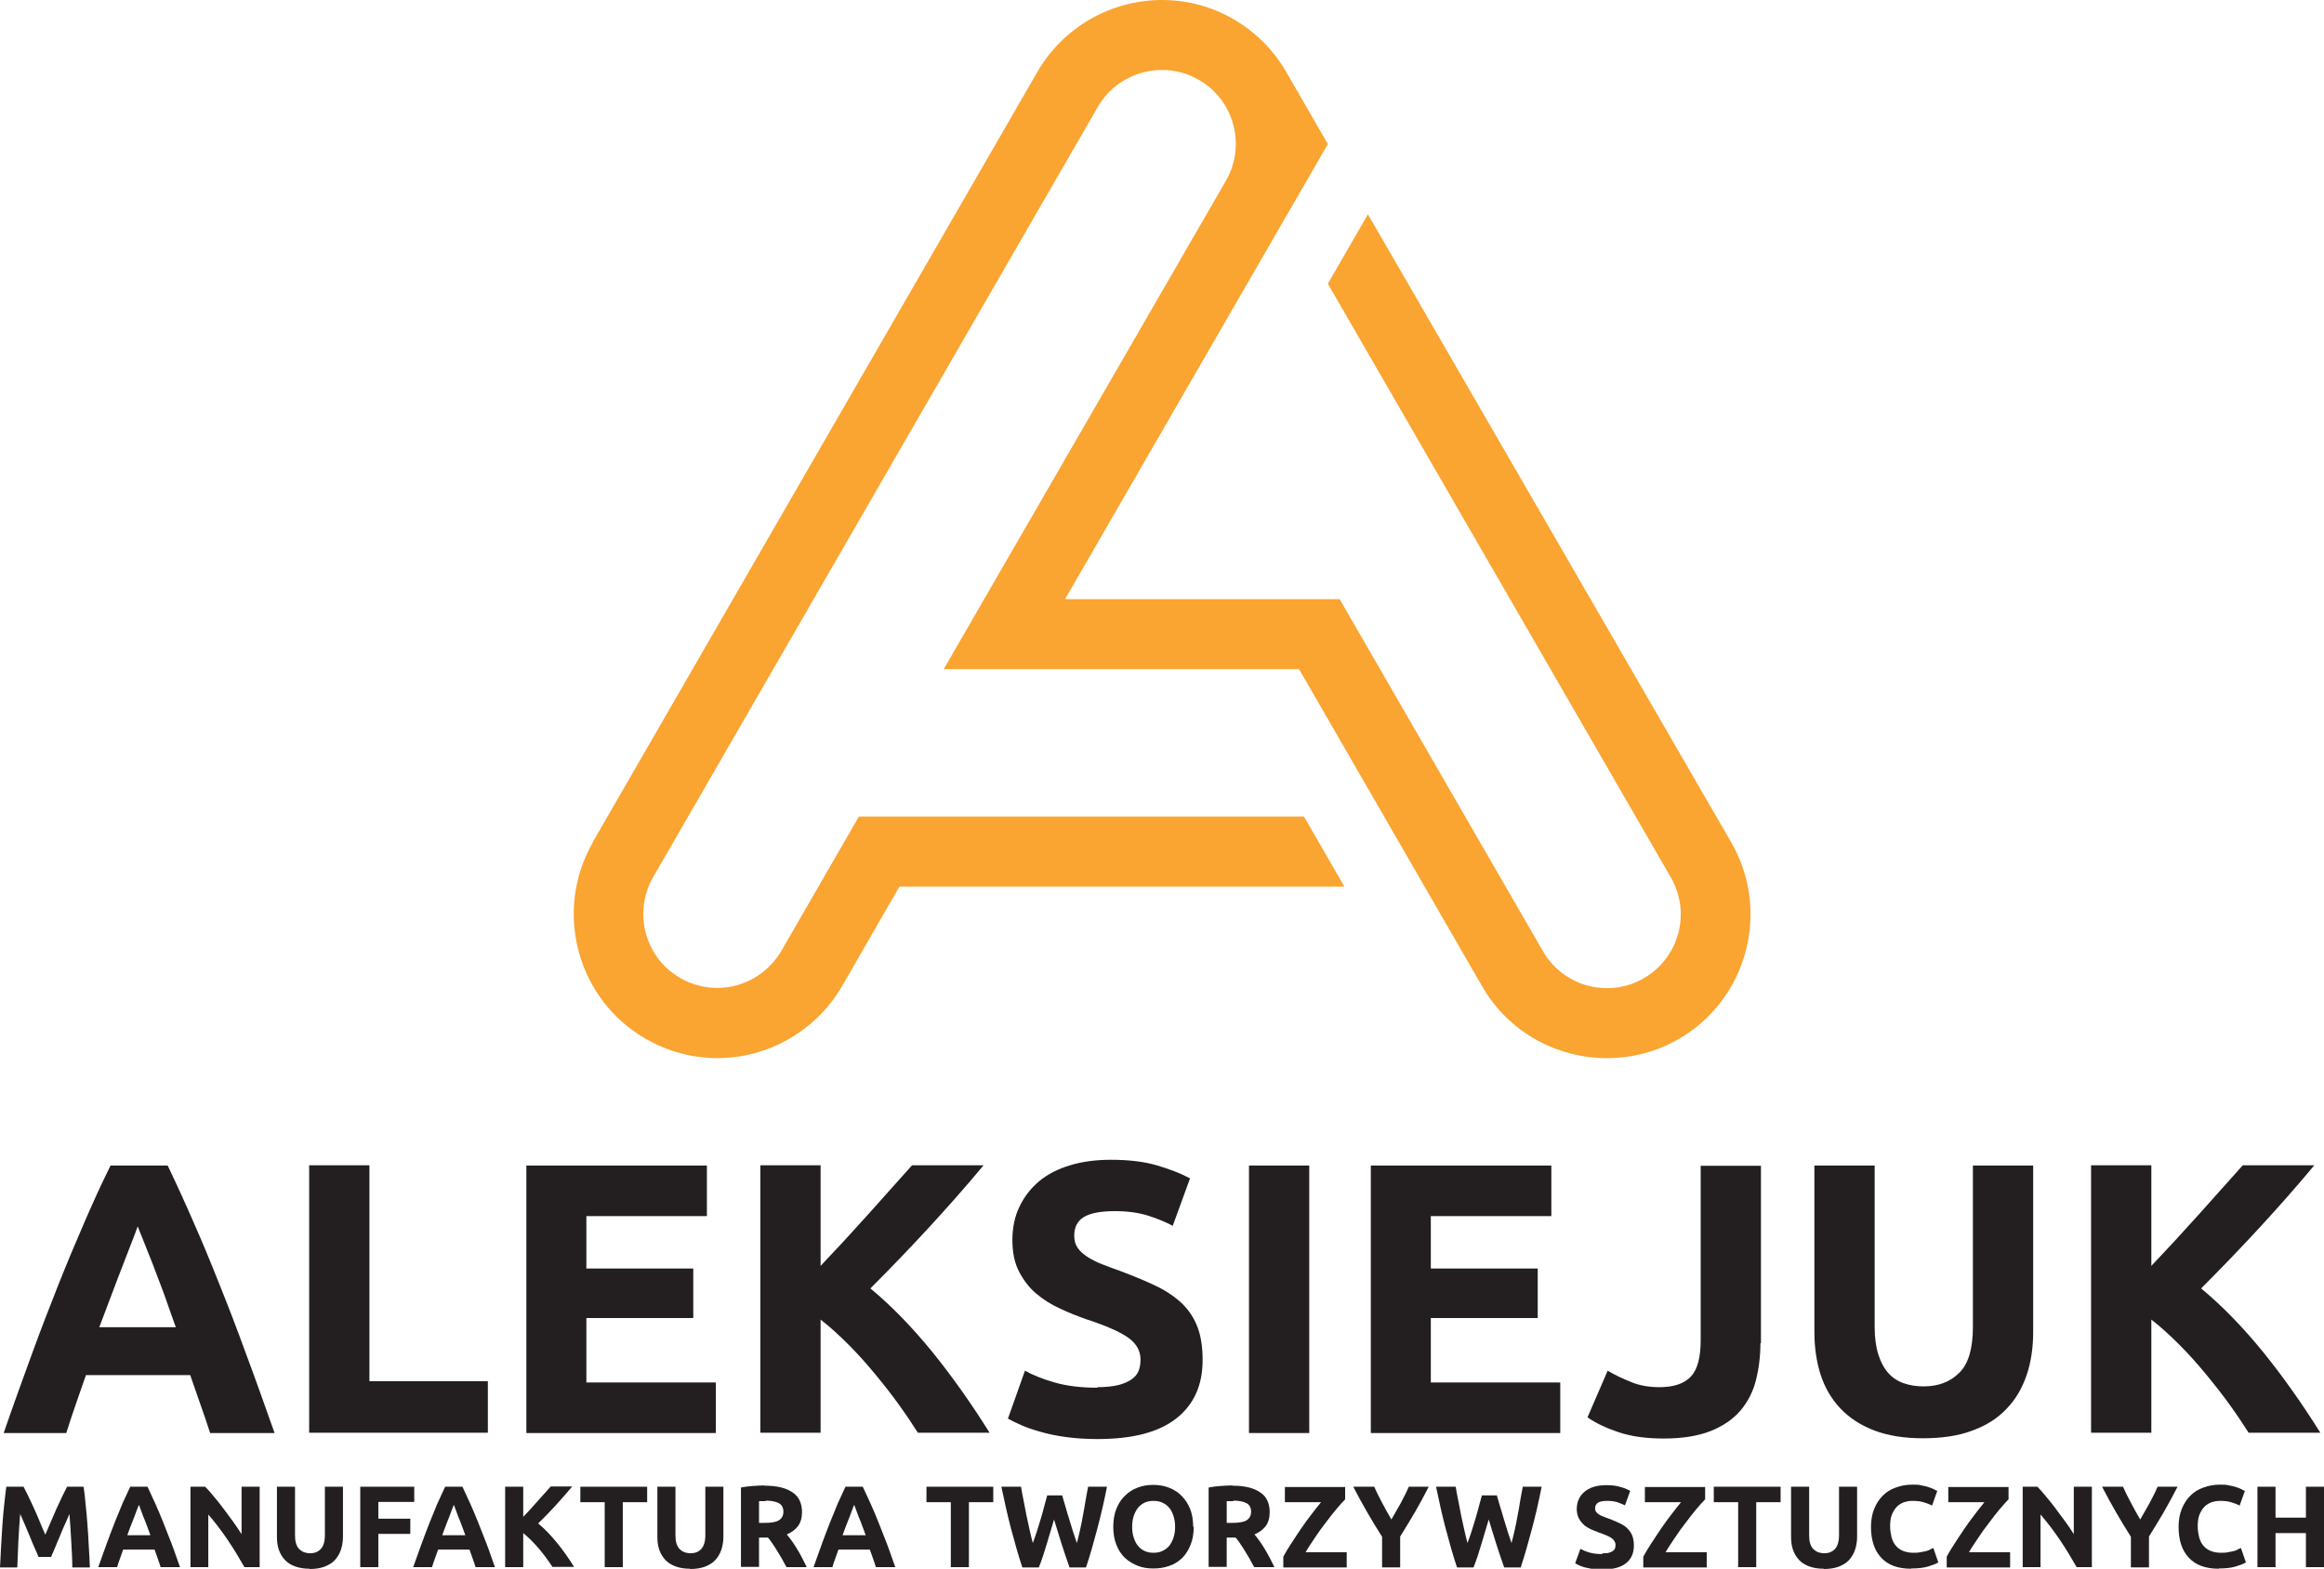 <?xml version="1.0" encoding="UTF-8"?><svg id="Layer_2" xmlns="http://www.w3.org/2000/svg" viewBox="0 0 88.7 59.88"><defs><style>.cls-1{fill:#faa431;}.cls-2{fill:#231f20;}</style></defs><g id="Layer_1-2"><g><g><g><path class="cls-2" d="M8.02,54.7c-.11-.35-.24-.72-.37-1.09s-.26-.75-.39-1.12H3.28c-.13,.37-.26,.75-.39,1.12-.13,.37-.25,.74-.36,1.09H.14c.38-1.1,.75-2.12,1.09-3.05,.34-.93,.68-1.81,1.01-2.64,.33-.83,.66-1.61,.98-2.35,.32-.74,.65-1.47,1-2.17h2.18c.34,.71,.67,1.43,.99,2.17,.33,.74,.65,1.52,.98,2.35,.33,.82,.67,1.7,1.01,2.64,.35,.93,.71,1.95,1.1,3.05h-2.46Zm-2.76-7.9c-.05,.15-.13,.35-.23,.61-.1,.26-.21,.55-.34,.88s-.27,.7-.42,1.1-.31,.82-.48,1.27h2.92c-.16-.44-.31-.87-.45-1.27-.15-.4-.29-.77-.42-1.11-.13-.33-.25-.63-.35-.88-.1-.25-.18-.45-.24-.6Z"/><path class="cls-2" d="M18.62,52.72v1.97h-6.82v-10.21h2.3v8.24h4.52Z"/><path class="cls-2" d="M20.09,54.7v-10.21h6.89v1.93h-4.6v2h4.08v1.89h-4.08v2.46h4.94v1.93h-7.23Z"/><path class="cls-2" d="M35.04,54.7c-.21-.33-.45-.69-.73-1.08-.28-.39-.58-.77-.91-1.17-.32-.39-.66-.77-1.02-1.13s-.71-.68-1.06-.95v4.32h-2.3v-10.21h2.3v3.84c.59-.62,1.19-1.27,1.8-1.95,.61-.68,1.17-1.31,1.69-1.89h2.73c-.69,.83-1.39,1.62-2.1,2.39-.7,.76-1.44,1.53-2.22,2.31,.82,.68,1.6,1.49,2.36,2.42,.76,.94,1.49,1.97,2.19,3.09h-2.73Z"/><path class="cls-2" d="M41.88,52.95c.32,0,.59-.03,.8-.08,.21-.05,.38-.13,.51-.22,.13-.09,.22-.2,.27-.33,.05-.13,.07-.27,.07-.43,0-.33-.16-.61-.47-.83-.31-.22-.85-.46-1.62-.71-.33-.12-.67-.25-1-.41-.33-.15-.63-.34-.9-.57-.27-.23-.48-.51-.65-.84-.17-.33-.25-.73-.25-1.2s.09-.9,.27-1.27c.18-.38,.43-.7,.75-.97,.32-.27,.72-.47,1.18-.61,.46-.14,.98-.21,1.56-.21,.69,0,1.28,.07,1.78,.22s.91,.31,1.24,.49l-.66,1.81c-.28-.15-.6-.28-.95-.39-.35-.11-.77-.17-1.26-.17-.55,0-.95,.08-1.19,.23-.24,.15-.36,.39-.36,.7,0,.19,.04,.34,.13,.47,.09,.13,.21,.24,.38,.35,.16,.1,.35,.2,.56,.28,.21,.08,.44,.17,.7,.26,.53,.2,.99,.39,1.38,.58,.39,.19,.72,.42,.98,.67,.26,.26,.45,.55,.58,.9,.13,.34,.19,.76,.19,1.25,0,.95-.33,1.69-1,2.22-.67,.53-1.67,.79-3.02,.79-.45,0-.86-.03-1.22-.08-.36-.05-.69-.12-.96-.2-.28-.08-.52-.16-.72-.25-.2-.09-.37-.17-.51-.25l.65-1.83c.3,.17,.68,.32,1.13,.45,.45,.13,.99,.2,1.64,.2Z"/><path class="cls-2" d="M47.67,44.49h2.3v10.21h-2.3v-10.21Z"/><path class="cls-2" d="M52.32,54.7v-10.21h6.89v1.93h-4.6v2h4.08v1.89h-4.08v2.46h4.94v1.93h-7.23Z"/><path class="cls-2" d="M67.19,51.27c0,.5-.06,.97-.17,1.41-.11,.44-.31,.83-.59,1.16-.28,.33-.66,.59-1.13,.78-.48,.19-1.08,.29-1.8,.29-.67,0-1.24-.08-1.72-.24-.48-.16-.88-.35-1.19-.57l.77-1.78c.28,.17,.59,.31,.91,.44,.32,.13,.68,.19,1.06,.19,.56,0,.96-.14,1.21-.41,.25-.27,.37-.74,.37-1.38v-6.66h2.3v6.78Z"/><path class="cls-2" d="M73.39,54.9c-.72,0-1.34-.1-1.86-.3-.52-.2-.95-.48-1.29-.84-.34-.36-.59-.79-.75-1.28-.16-.5-.24-1.04-.24-1.64v-6.35h2.3v6.16c0,.41,.05,.76,.14,1.05,.09,.29,.22,.53,.38,.71,.16,.18,.36,.31,.59,.39,.23,.08,.48,.12,.76,.12,.56,0,1.01-.17,1.36-.52,.35-.34,.52-.93,.52-1.75v-6.16h2.3v6.35c0,.6-.08,1.15-.25,1.65-.17,.5-.42,.93-.77,1.29-.34,.36-.78,.64-1.31,.83-.53,.2-1.16,.29-1.89,.29Z"/><path class="cls-2" d="M85.83,54.7c-.21-.33-.45-.69-.73-1.08-.28-.39-.58-.77-.91-1.17-.32-.39-.66-.77-1.02-1.13s-.71-.68-1.06-.95v4.32h-2.3v-10.21h2.3v3.84c.59-.62,1.19-1.27,1.8-1.95,.61-.68,1.17-1.31,1.69-1.89h2.73c-.69,.83-1.39,1.62-2.1,2.39-.7,.76-1.44,1.53-2.22,2.31,.82,.68,1.6,1.49,2.36,2.42,.76,.94,1.49,1.97,2.19,3.09h-2.73Z"/></g><g><path class="cls-2" d="M.9,56.75c.05,.1,.11,.22,.18,.36,.07,.14,.14,.3,.22,.47s.15,.34,.22,.51c.07,.17,.14,.34,.21,.49,.07-.15,.13-.32,.21-.49,.07-.17,.15-.35,.22-.51,.08-.17,.15-.32,.22-.47,.07-.14,.13-.26,.18-.36h.63c.03,.2,.06,.43,.08,.69,.03,.25,.05,.52,.07,.79,.02,.27,.04,.55,.05,.82,.02,.27,.03,.53,.04,.78h-.67c0-.3-.02-.62-.04-.98s-.04-.71-.07-1.06c-.05,.12-.11,.26-.18,.41-.07,.15-.13,.3-.19,.45s-.13,.29-.18,.43c-.06,.14-.11,.26-.15,.35h-.48c-.04-.1-.09-.22-.15-.35s-.12-.28-.18-.43-.13-.3-.19-.45c-.07-.15-.12-.29-.18-.41-.03,.36-.05,.71-.07,1.06-.01,.35-.03,.68-.04,.98H0c.01-.24,.03-.5,.04-.78,.02-.27,.03-.55,.05-.82,.02-.27,.04-.54,.07-.79,.03-.25,.05-.48,.08-.69H.9Z"/><path class="cls-2" d="M6.13,59.82c-.03-.11-.07-.22-.11-.33-.04-.11-.08-.22-.12-.34h-1.2c-.04,.11-.08,.22-.12,.34-.04,.11-.08,.22-.11,.33h-.72c.12-.33,.23-.64,.33-.92,.1-.28,.21-.55,.3-.79,.1-.25,.2-.48,.29-.71,.1-.22,.2-.44,.3-.65h.66c.1,.21,.2,.43,.3,.65,.1,.22,.2,.46,.3,.71,.1,.25,.2,.51,.31,.79s.21,.59,.33,.92h-.74Zm-.83-2.38s-.04,.11-.07,.18c-.03,.08-.06,.17-.1,.27-.04,.1-.08,.21-.13,.33-.05,.12-.09,.25-.14,.38h.88c-.05-.13-.09-.26-.14-.38-.04-.12-.09-.23-.13-.33-.04-.1-.07-.19-.1-.27-.03-.08-.05-.14-.07-.18Z"/><path class="cls-2" d="M9.33,59.82c-.2-.35-.41-.7-.64-1.04-.23-.34-.48-.67-.74-.97v2.01h-.68v-3.07h.56c.1,.1,.21,.22,.32,.36,.12,.14,.24,.29,.36,.45,.12,.16,.24,.33,.37,.5,.12,.17,.24,.34,.34,.5v-1.81h.69v3.07h-.58Z"/><path class="cls-2" d="M11.82,59.88c-.22,0-.4-.03-.56-.09-.16-.06-.29-.14-.39-.25-.1-.11-.18-.24-.23-.39s-.07-.31-.07-.49v-1.91h.69v1.85c0,.12,.01,.23,.04,.32,.03,.09,.07,.16,.12,.21,.05,.05,.11,.09,.18,.12,.07,.02,.15,.04,.23,.04,.17,0,.31-.05,.41-.16,.1-.1,.16-.28,.16-.53v-1.85h.69v1.91c0,.18-.03,.35-.08,.5-.05,.15-.13,.28-.23,.39-.1,.11-.24,.19-.39,.25-.16,.06-.35,.09-.57,.09Z"/><path class="cls-2" d="M13.75,59.82v-3.07h2.06v.58h-1.37v.64h1.22v.58h-1.22v1.27h-.69Z"/><path class="cls-2" d="M18.15,59.82c-.03-.11-.07-.22-.11-.33-.04-.11-.08-.22-.12-.34h-1.2c-.04,.11-.08,.22-.12,.34-.04,.11-.08,.22-.11,.33h-.72c.12-.33,.23-.64,.33-.92,.1-.28,.21-.55,.3-.79,.1-.25,.2-.48,.29-.71,.1-.22,.2-.44,.3-.65h.66c.1,.21,.2,.43,.3,.65,.1,.22,.2,.46,.3,.71,.1,.25,.2,.51,.31,.79s.21,.59,.33,.92h-.74Zm-.83-2.38s-.04,.11-.07,.18c-.03,.08-.06,.17-.1,.27-.04,.1-.08,.21-.13,.33-.05,.12-.09,.25-.14,.38h.88c-.05-.13-.09-.26-.14-.38-.04-.12-.09-.23-.13-.33-.04-.1-.07-.19-.1-.27-.03-.08-.05-.14-.07-.18Z"/><path class="cls-2" d="M21.09,59.82c-.06-.1-.14-.21-.22-.32-.08-.12-.18-.23-.27-.35-.1-.12-.2-.23-.31-.34-.11-.11-.21-.2-.32-.29v1.3h-.69v-3.07h.69v1.15c.18-.19,.36-.38,.54-.59,.18-.2,.35-.39,.51-.57h.82c-.21,.25-.42,.49-.63,.72-.21,.23-.43,.46-.67,.69,.25,.21,.48,.45,.71,.73,.23,.28,.45,.59,.66,.93h-.82Z"/><path class="cls-2" d="M24.7,56.75v.59h-.93v2.48h-.69v-2.48h-.93v-.59h2.55Z"/><path class="cls-2" d="M26.34,59.88c-.22,0-.4-.03-.56-.09-.16-.06-.29-.14-.39-.25-.1-.11-.18-.24-.23-.39s-.07-.31-.07-.49v-1.91h.69v1.85c0,.12,.01,.23,.04,.32,.03,.09,.07,.16,.12,.21,.05,.05,.11,.09,.18,.12,.07,.02,.15,.04,.23,.04,.17,0,.31-.05,.41-.16,.1-.1,.16-.28,.16-.53v-1.85h.69v1.91c0,.18-.03,.35-.08,.5-.05,.15-.13,.28-.23,.39-.1,.11-.24,.19-.39,.25-.16,.06-.35,.09-.57,.09Z"/><path class="cls-2" d="M29.18,56.71c.46,0,.81,.08,1.06,.25,.25,.16,.37,.42,.37,.76,0,.22-.05,.39-.15,.53-.1,.13-.24,.24-.43,.32,.06,.08,.13,.16,.2,.26,.07,.1,.14,.2,.2,.31,.07,.11,.13,.22,.19,.34,.06,.12,.12,.23,.17,.34h-.77c-.06-.1-.11-.2-.17-.31-.06-.1-.12-.2-.18-.3-.06-.1-.12-.19-.18-.28-.06-.09-.12-.17-.18-.24h-.34v1.12h-.69v-3.03c.15-.03,.31-.05,.47-.06,.16-.01,.31-.02,.43-.02Zm.04,.59c-.05,0-.1,0-.14,0-.04,0-.08,0-.11,0v.83h.2c.26,0,.45-.03,.56-.1,.11-.07,.17-.18,.17-.33s-.06-.26-.17-.32c-.11-.06-.28-.1-.5-.1Z"/><path class="cls-2" d="M33.43,59.82c-.03-.11-.07-.22-.11-.33-.04-.11-.08-.22-.12-.34h-1.2c-.04,.11-.08,.22-.12,.34-.04,.11-.08,.22-.11,.33h-.72c.12-.33,.23-.64,.33-.92,.1-.28,.21-.55,.3-.79,.1-.25,.2-.48,.29-.71,.1-.22,.2-.44,.3-.65h.66c.1,.21,.2,.43,.3,.65,.1,.22,.2,.46,.3,.71,.1,.25,.2,.51,.31,.79s.21,.59,.33,.92h-.74Zm-.83-2.38s-.04,.11-.07,.18c-.03,.08-.06,.17-.1,.27-.04,.1-.08,.21-.13,.33-.05,.12-.09,.25-.14,.38h.88c-.05-.13-.09-.26-.14-.38-.04-.12-.09-.23-.13-.33-.04-.1-.07-.19-.1-.27-.03-.08-.05-.14-.07-.18Z"/><path class="cls-2" d="M37.91,56.75v.59h-.93v2.48h-.69v-2.48h-.93v-.59h2.55Z"/><path class="cls-2" d="M40.54,57.08c.04,.12,.07,.26,.12,.41,.04,.15,.09,.31,.14,.47,.05,.16,.1,.33,.15,.49,.05,.16,.1,.31,.15,.45,.04-.15,.08-.31,.12-.49,.04-.18,.08-.36,.11-.55,.04-.19,.07-.38,.1-.57,.03-.19,.07-.37,.1-.54h.72c-.1,.51-.22,1.04-.36,1.57s-.28,1.03-.44,1.51h-.63c-.1-.28-.2-.58-.3-.89-.1-.31-.19-.62-.29-.94-.09,.31-.19,.63-.28,.94s-.19,.61-.3,.89h-.63c-.16-.48-.3-.98-.44-1.51-.14-.53-.25-1.05-.36-1.57h.75c.03,.17,.06,.36,.1,.54,.04,.19,.07,.38,.11,.57,.04,.19,.08,.37,.12,.55,.04,.18,.08,.34,.12,.49,.05-.14,.11-.3,.16-.46,.05-.16,.1-.33,.15-.49,.05-.16,.09-.32,.13-.47s.08-.29,.11-.4h.59Z"/><path class="cls-2" d="M45.56,58.28c0,.26-.04,.49-.12,.69-.08,.2-.19,.37-.32,.5-.14,.13-.3,.24-.49,.3-.19,.07-.39,.1-.61,.1s-.41-.03-.59-.1-.35-.17-.49-.3-.25-.3-.33-.5c-.08-.2-.12-.43-.12-.69s.04-.49,.12-.69c.08-.2,.19-.37,.33-.5,.14-.14,.3-.24,.49-.31,.18-.07,.38-.1,.58-.1s.41,.03,.59,.1c.19,.07,.35,.17,.49,.31,.14,.14,.25,.3,.33,.5,.08,.2,.12,.43,.12,.69Zm-2.35,0c0,.15,.02,.29,.06,.41,.04,.12,.09,.23,.16,.31,.07,.09,.15,.15,.25,.2,.1,.05,.22,.07,.35,.07s.24-.02,.34-.07c.1-.05,.19-.11,.26-.2,.07-.09,.12-.19,.16-.31,.04-.12,.06-.26,.06-.41s-.02-.29-.06-.41c-.04-.12-.09-.23-.16-.31-.07-.09-.16-.15-.26-.2-.1-.05-.22-.07-.34-.07s-.25,.02-.35,.07c-.1,.05-.19,.12-.25,.2-.07,.09-.12,.19-.16,.31-.04,.12-.06,.26-.06,.41Z"/><path class="cls-2" d="M47.03,56.71c.46,0,.81,.08,1.06,.25,.25,.16,.37,.42,.37,.76,0,.22-.05,.39-.15,.53-.1,.13-.24,.24-.43,.32,.06,.08,.13,.16,.2,.26s.14,.2,.2,.31,.13,.22,.19,.34,.12,.23,.17,.34h-.77c-.06-.1-.11-.2-.17-.31-.06-.1-.12-.2-.18-.3-.06-.1-.12-.19-.18-.28-.06-.09-.12-.17-.18-.24h-.34v1.12h-.69v-3.03c.15-.03,.31-.05,.47-.06,.16-.01,.31-.02,.43-.02Zm.04,.59c-.05,0-.1,0-.14,0-.04,0-.08,0-.11,0v.83h.2c.26,0,.45-.03,.56-.1,.11-.07,.17-.18,.17-.33s-.06-.26-.17-.32c-.11-.06-.28-.1-.5-.1Z"/><path class="cls-2" d="M51.34,57.23c-.09,.1-.21,.22-.34,.38-.13,.16-.26,.32-.4,.51-.14,.18-.28,.37-.41,.57s-.26,.38-.36,.56h1.57v.58h-2.42v-.41c.08-.15,.18-.32,.3-.5,.12-.18,.24-.37,.37-.56,.13-.19,.26-.37,.4-.55,.13-.18,.26-.33,.37-.47h-1.38v-.58h2.3v.48Z"/><path class="cls-2" d="M53.1,58.01c.12-.21,.24-.42,.36-.63,.11-.21,.22-.42,.31-.63h.76c-.17,.33-.34,.65-.52,.96-.18,.31-.37,.62-.57,.94v1.18h-.69v-1.17c-.2-.31-.39-.63-.57-.94-.18-.31-.36-.64-.53-.97h.8c.09,.21,.2,.42,.31,.63s.23,.42,.35,.63Z"/><path class="cls-2" d="M57.13,57.08c.04,.12,.07,.26,.12,.41s.09,.31,.14,.47c.05,.16,.1,.33,.15,.49,.05,.16,.1,.31,.15,.45,.04-.15,.08-.31,.12-.49,.04-.18,.08-.36,.11-.55,.04-.19,.07-.38,.1-.57s.07-.37,.1-.54h.72c-.1,.51-.22,1.04-.36,1.57s-.28,1.03-.44,1.51h-.63c-.1-.28-.2-.58-.3-.89s-.19-.62-.29-.94c-.09,.31-.19,.63-.28,.94-.09,.31-.19,.61-.3,.89h-.63c-.16-.48-.3-.98-.44-1.51s-.25-1.05-.36-1.57h.75c.03,.17,.06,.36,.1,.54s.07,.38,.11,.57c.04,.19,.08,.37,.12,.55s.08,.34,.12,.49c.05-.14,.11-.3,.16-.46,.05-.16,.1-.33,.15-.49,.05-.16,.09-.32,.13-.47s.08-.29,.11-.4h.59Z"/><path class="cls-2" d="M61.17,59.29c.1,0,.18,0,.24-.02,.06-.02,.11-.04,.15-.07s.07-.06,.08-.1c.01-.04,.02-.08,.02-.13,0-.1-.05-.18-.14-.25-.09-.07-.26-.14-.49-.22-.1-.04-.2-.08-.3-.12-.1-.05-.19-.1-.27-.17s-.14-.15-.2-.25c-.05-.1-.08-.22-.08-.36s.03-.27,.08-.38c.05-.11,.13-.21,.23-.29,.1-.08,.22-.14,.35-.18,.14-.04,.3-.06,.47-.06,.21,0,.39,.02,.54,.07,.15,.04,.27,.09,.37,.15l-.2,.55c-.09-.04-.18-.08-.29-.12-.11-.03-.23-.05-.38-.05-.17,0-.28,.02-.36,.07-.07,.05-.11,.12-.11,.21,0,.06,.01,.1,.04,.14,.03,.04,.06,.07,.11,.1,.05,.03,.1,.06,.17,.08,.06,.03,.13,.05,.21,.08,.16,.06,.3,.12,.42,.18,.12,.06,.22,.12,.29,.2,.08,.08,.14,.17,.18,.27,.04,.1,.06,.23,.06,.38,0,.29-.1,.51-.3,.67-.2,.16-.5,.24-.91,.24-.14,0-.26,0-.37-.02-.11-.02-.21-.04-.29-.06-.08-.02-.16-.05-.22-.08s-.11-.05-.15-.08l.2-.55c.09,.05,.2,.1,.34,.14,.13,.04,.3,.06,.49,.06Z"/><path class="cls-2" d="M65.08,57.23c-.09,.1-.21,.22-.34,.38-.13,.16-.26,.32-.4,.51-.14,.18-.28,.37-.41,.57s-.26,.38-.36,.56h1.57v.58h-2.42v-.41c.08-.15,.18-.32,.3-.5,.12-.18,.24-.37,.37-.56,.13-.19,.26-.37,.4-.55,.13-.18,.26-.33,.37-.47h-1.38v-.58h2.3v.48Z"/><path class="cls-2" d="M67.96,56.75v.59h-.93v2.48h-.69v-2.48h-.93v-.59h2.55Z"/><path class="cls-2" d="M69.61,59.88c-.22,0-.4-.03-.56-.09-.16-.06-.29-.14-.39-.25-.1-.11-.18-.24-.23-.39s-.07-.31-.07-.49v-1.91h.69v1.85c0,.12,.01,.23,.04,.32,.03,.09,.07,.16,.12,.21,.05,.05,.11,.09,.18,.12,.07,.02,.15,.04,.23,.04,.17,0,.31-.05,.41-.16,.1-.1,.16-.28,.16-.53v-1.85h.69v1.91c0,.18-.03,.35-.08,.5-.05,.15-.13,.28-.23,.39-.1,.11-.24,.19-.39,.25-.16,.06-.35,.09-.57,.09Z"/><path class="cls-2" d="M72.94,59.88c-.5,0-.88-.14-1.14-.42-.26-.28-.39-.67-.39-1.18,0-.25,.04-.48,.12-.68s.19-.37,.33-.51c.14-.14,.3-.24,.5-.31,.19-.07,.4-.11,.63-.11,.13,0,.25,0,.35,.03,.11,.02,.2,.04,.28,.07,.08,.03,.15,.05,.2,.08,.05,.03,.09,.05,.12,.06l-.2,.56c-.09-.05-.2-.09-.33-.13-.13-.04-.27-.05-.43-.05-.11,0-.21,.02-.31,.05-.1,.04-.19,.09-.27,.17s-.14,.18-.19,.3c-.05,.12-.07,.27-.07,.45,0,.14,.02,.27,.05,.4,.03,.12,.08,.23,.15,.32,.07,.09,.16,.16,.27,.21,.11,.05,.25,.08,.41,.08,.1,0,.19,0,.27-.02,.08-.01,.15-.03,.21-.04,.06-.02,.12-.03,.16-.06s.09-.04,.13-.06l.19,.55c-.1,.06-.24,.11-.41,.16s-.38,.07-.62,.07Z"/><path class="cls-2" d="M76.66,57.23c-.09,.1-.21,.22-.34,.38-.13,.16-.26,.32-.4,.51-.14,.18-.28,.37-.41,.57s-.26,.38-.36,.56h1.57v.58h-2.42v-.41c.08-.15,.18-.32,.3-.5,.12-.18,.24-.37,.37-.56,.13-.19,.26-.37,.4-.55,.13-.18,.26-.33,.37-.47h-1.38v-.58h2.3v.48Z"/><path class="cls-2" d="M79.26,59.82c-.2-.35-.41-.7-.64-1.04-.23-.34-.48-.67-.74-.97v2.01h-.68v-3.07h.56c.1,.1,.21,.22,.32,.36,.12,.14,.24,.29,.36,.45,.12,.16,.24,.33,.37,.5s.24,.34,.34,.5v-1.81h.69v3.07h-.58Z"/><path class="cls-2" d="M81.68,58.01c.12-.21,.24-.42,.36-.63,.11-.21,.22-.42,.31-.63h.76c-.17,.33-.34,.65-.52,.96-.18,.31-.37,.62-.57,.94v1.18h-.69v-1.17c-.2-.31-.39-.63-.57-.94-.18-.31-.36-.64-.53-.97h.8c.09,.21,.2,.42,.31,.63s.23,.42,.35,.63Z"/><path class="cls-2" d="M84.68,59.88c-.5,0-.88-.14-1.14-.42-.26-.28-.39-.67-.39-1.18,0-.25,.04-.48,.12-.68s.19-.37,.33-.51c.14-.14,.3-.24,.5-.31,.19-.07,.4-.11,.63-.11,.13,0,.25,0,.35,.03,.11,.02,.2,.04,.28,.07,.08,.03,.15,.05,.2,.08,.05,.03,.09,.05,.12,.06l-.2,.56c-.09-.05-.2-.09-.33-.13-.13-.04-.27-.05-.43-.05-.11,0-.21,.02-.31,.05-.1,.04-.19,.09-.27,.17s-.14,.18-.19,.3c-.05,.12-.07,.27-.07,.45,0,.14,.02,.27,.05,.4,.03,.12,.08,.23,.15,.32,.07,.09,.16,.16,.27,.21,.11,.05,.25,.08,.41,.08,.1,0,.19,0,.27-.02,.08-.01,.15-.03,.21-.04,.06-.02,.12-.03,.16-.06s.09-.04,.13-.06l.19,.55c-.1,.06-.24,.11-.41,.16s-.38,.07-.62,.07Z"/><path class="cls-2" d="M88.01,56.75h.69v3.07h-.69v-1.3h-1.16v1.3h-.69v-3.07h.69v1.18h1.16v-1.18Z"/></g></g><path class="cls-1" d="M22.62,32.15L39.59,2.75C40.57,1.05,42.39,0,44.35,0c.96,0,1.91,.25,2.74,.74,.85,.49,1.53,1.19,2.01,2.02l1.58,2.74-10.03,17.37h10.48s7.76,13.44,7.76,13.44c.78,1.35,2.51,1.81,3.85,1.03,1.35-.78,1.81-2.51,1.03-3.85l-13.09-22.66,1.53-2.65,13.87,23.98c1.51,2.62,.61,5.99-2.01,7.5-.86,.5-1.81,.73-2.74,.73-1.9,0-3.75-.98-4.76-2.74l-6.99-12.11h-13.56S46.79,6.9,46.79,6.9c.78-1.35,.31-3.08-1.03-3.85-.43-.25-.91-.38-1.41-.38-1.01,0-1.95,.54-2.45,1.41l-16.97,29.4c-.78,1.35-.31,3.08,1.03,3.85,.43,.25,.92,.38,1.41,.38,1.01,0,1.94-.54,2.45-1.41l2.96-5.13h16.99s1.54,2.67,1.54,2.67h-16.98s-2.19,3.8-2.19,3.8c-.98,1.69-2.8,2.75-4.76,2.75-.96,0-1.91-.26-2.74-.74-2.62-1.51-3.52-4.88-2.01-7.5Z"/></g></g></svg>